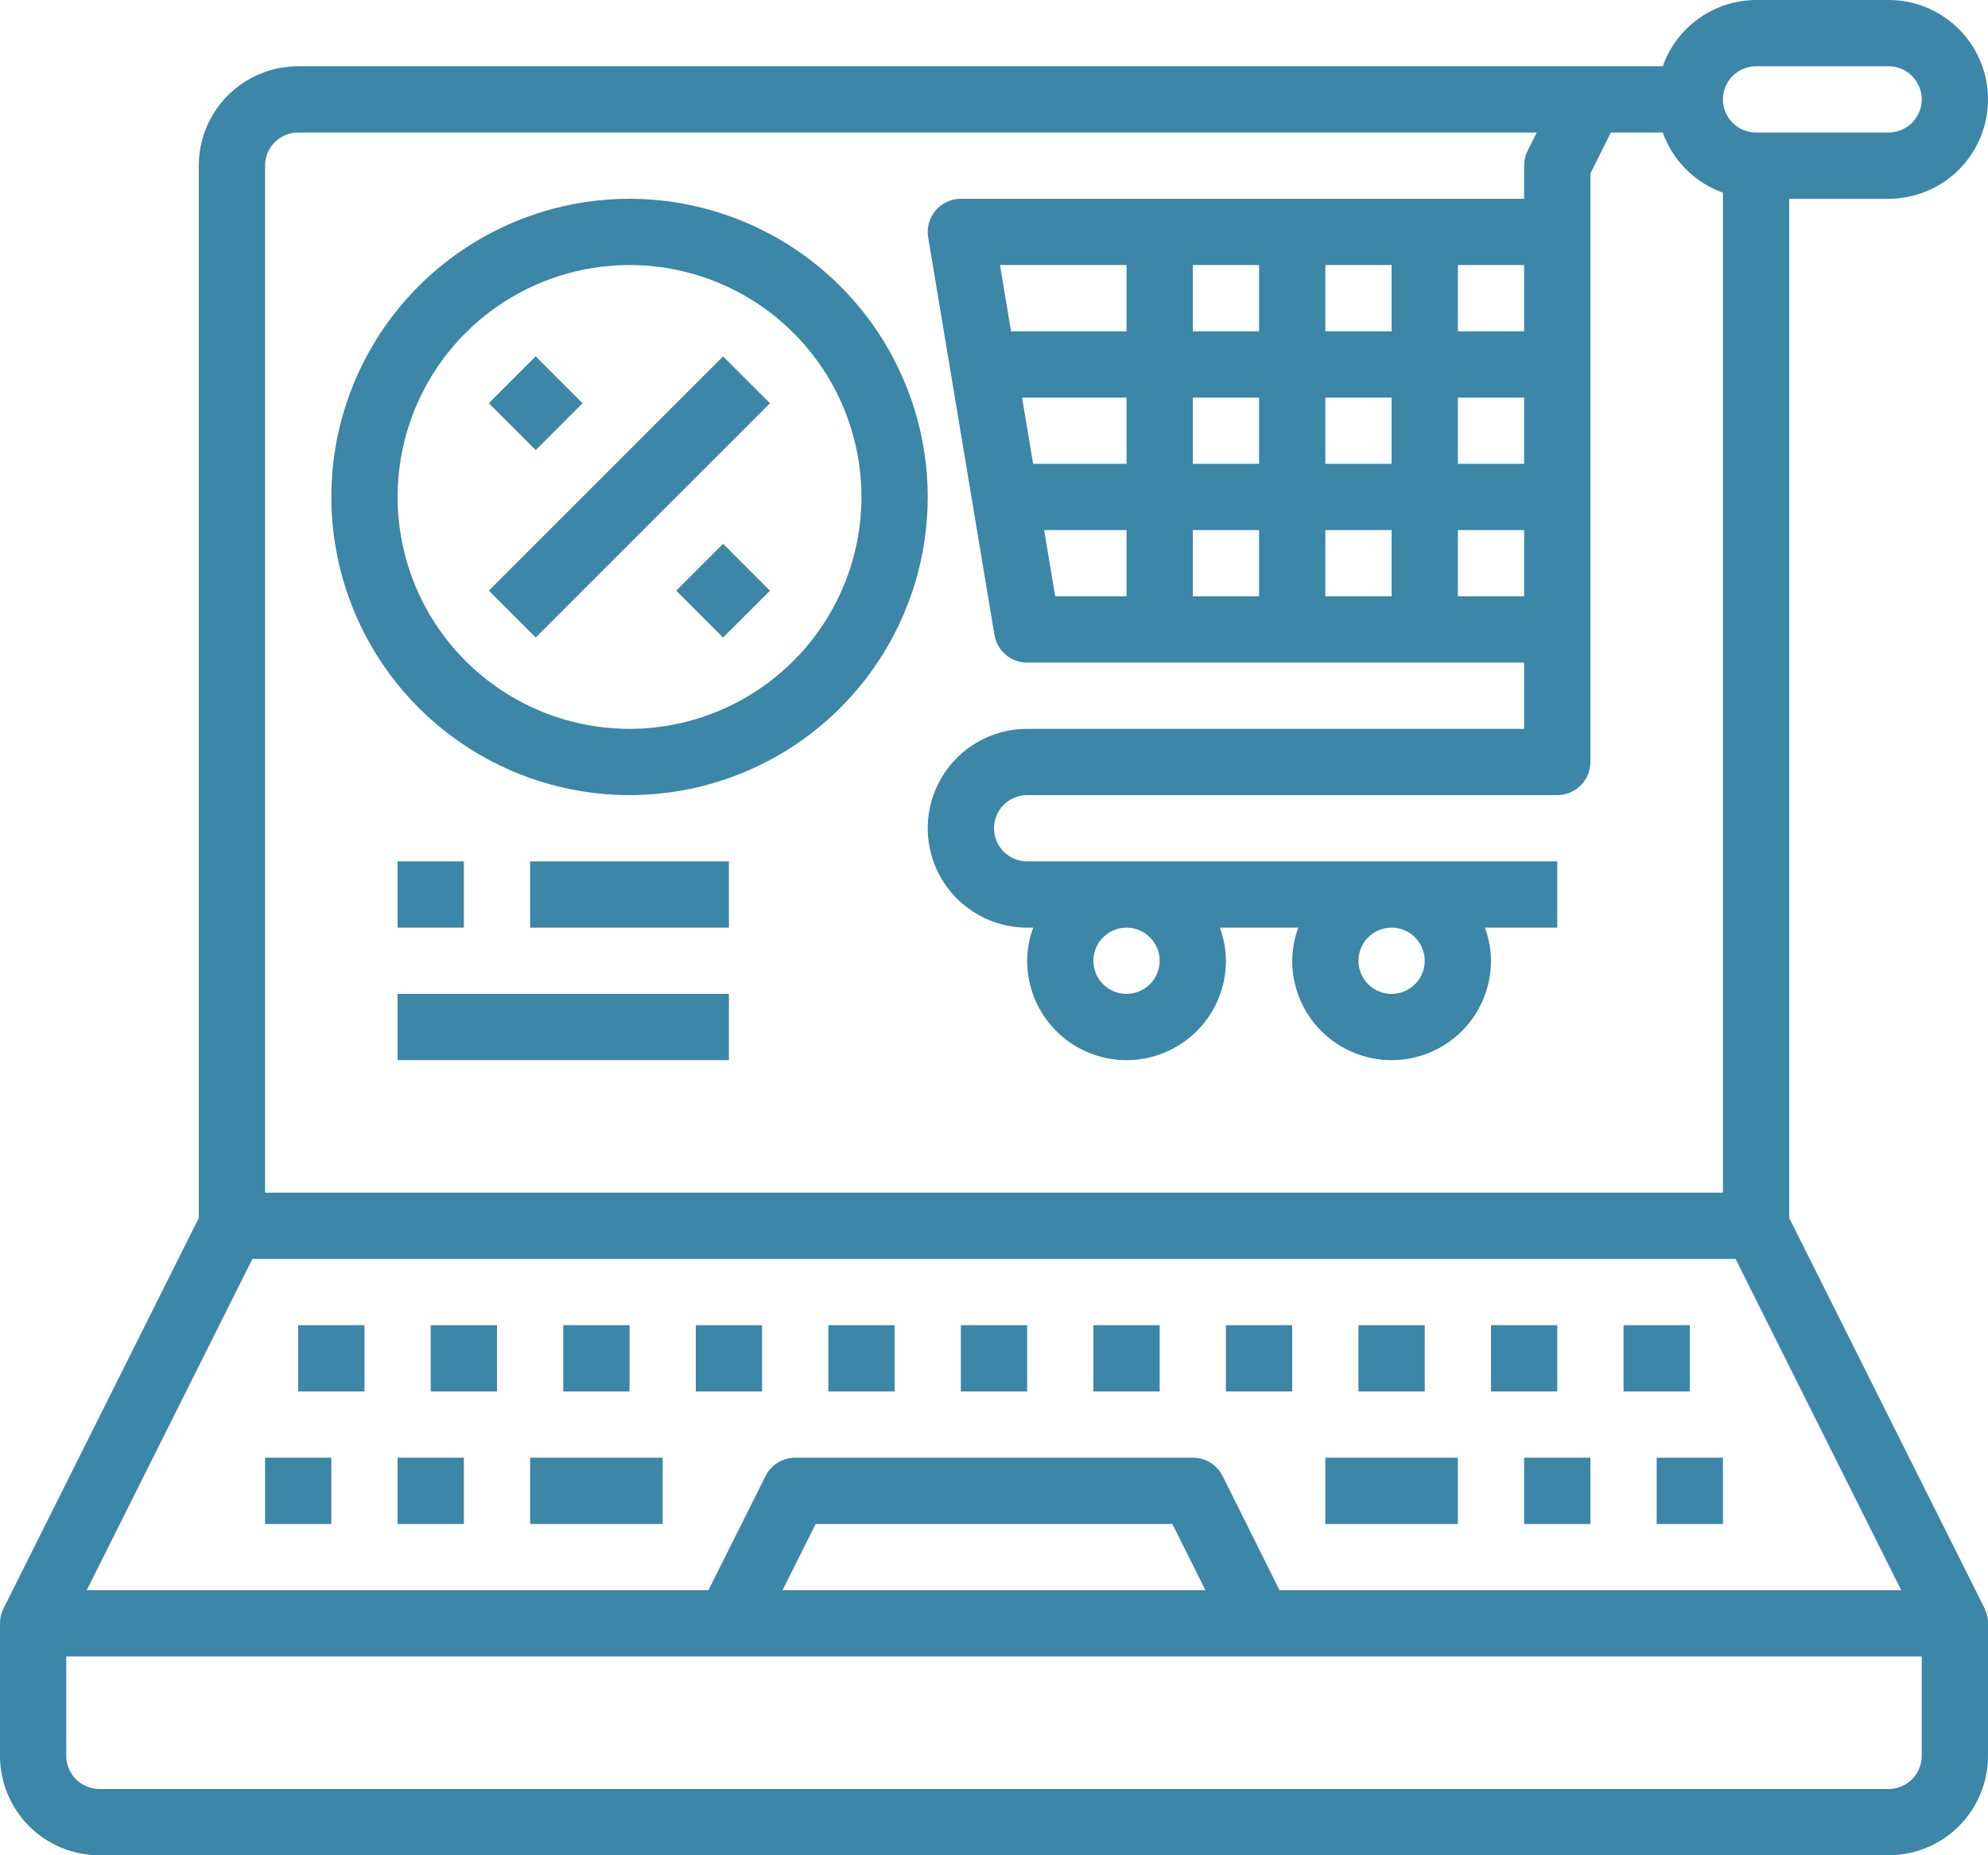<svg width="75" height="70" viewBox="0 0 75 70" fill="none" xmlns="http://www.w3.org/2000/svg">
<path d="M67.5 45.955V7.5H71.25C72.245 7.5 73.198 7.105 73.902 6.402C74.605 5.698 75 4.745 75 3.75C75 2.755 74.605 1.802 73.902 1.098C73.198 0.395 72.245 0 71.25 0H66.25C65.477 0.003 64.724 0.245 64.094 0.693C63.464 1.14 62.987 1.771 62.73 2.5H11.25C10.255 2.5 9.302 2.895 8.598 3.598C7.895 4.302 7.5 5.255 7.5 6.25V45.955L0.131 60.691C0.045 60.865 -0 61.056 5.44137e-07 61.25V66.25C5.44137e-07 67.245 0.395 68.198 1.098 68.902C1.802 69.605 2.755 70 3.75 70H71.25C72.245 70 73.198 69.605 73.902 68.902C74.605 68.198 75 67.245 75 66.25V61.25C75.002 61.056 74.959 60.865 74.875 60.691L67.5 45.955ZM48.272 60L46.125 55.691C46.021 55.482 45.86 55.307 45.661 55.185C45.462 55.063 45.233 54.999 45 55H30C29.768 55 29.54 55.065 29.342 55.187C29.145 55.309 28.985 55.483 28.881 55.691L26.727 60H3.272L9.522 47.5H65.477L71.727 60H48.272ZM45.477 60H29.523L30.773 57.5H44.227L45.477 60ZM66.25 2.5H71.25C71.581 2.5 71.899 2.632 72.134 2.866C72.368 3.101 72.5 3.418 72.5 3.75C72.5 4.082 72.368 4.399 72.134 4.634C71.899 4.868 71.581 5 71.25 5H66.25C65.918 5 65.6 4.868 65.366 4.634C65.132 4.399 65 4.082 65 3.75C65 3.418 65.132 3.101 65.366 2.866C65.6 2.632 65.918 2.5 66.25 2.5ZM57.5 22.5H55V20H57.5V22.5ZM37.726 10H42.5V12.5H38.142L37.726 10ZM50 15H52.5V17.5H50V15ZM47.5 17.5H45V15H47.5V17.5ZM50 12.5V10H52.5V12.5H50ZM47.5 12.5H45V10H47.5V12.5ZM42.5 15V17.5H38.975L38.559 15H42.5ZM42.5 20V22.5H39.809L39.391 20H42.5ZM45 20H47.5V22.5H45V20ZM50 20H52.5V22.5H50V20ZM57.5 17.5H55V15H57.5V17.5ZM57.5 12.5H55V10H57.5V12.5ZM10 6.25C10 5.918 10.132 5.601 10.366 5.366C10.601 5.132 10.918 5 11.25 5H57.977L57.631 5.691C57.545 5.865 57.5 6.056 57.5 6.25V7.5H36.25C36.068 7.5 35.889 7.54 35.724 7.616C35.56 7.692 35.413 7.804 35.296 7.942C35.179 8.081 35.093 8.244 35.045 8.419C34.997 8.594 34.987 8.777 35.017 8.956L37.517 23.956C37.566 24.248 37.717 24.513 37.943 24.704C38.168 24.895 38.454 25 38.75 25H57.5V27.5H38.75C37.755 27.5 36.802 27.895 36.098 28.598C35.395 29.302 35 30.255 35 31.25C35 32.245 35.395 33.198 36.098 33.902C36.802 34.605 37.755 35 38.75 35H38.98C38.832 35.4 38.754 35.823 38.75 36.25C38.75 37.245 39.145 38.198 39.848 38.902C40.552 39.605 41.505 40 42.5 40C43.495 40 44.448 39.605 45.152 38.902C45.855 38.198 46.25 37.245 46.25 36.25C46.246 35.823 46.168 35.4 46.02 35H48.98C48.832 35.4 48.754 35.823 48.75 36.25C48.75 37.245 49.145 38.198 49.848 38.902C50.552 39.605 51.505 40 52.5 40C53.495 40 54.448 39.605 55.152 38.902C55.855 38.198 56.25 37.245 56.25 36.25C56.246 35.823 56.168 35.4 56.02 35H58.75V32.5H38.75C38.418 32.5 38.1 32.368 37.866 32.134C37.632 31.899 37.5 31.581 37.5 31.25C37.5 30.918 37.632 30.601 37.866 30.366C38.1 30.132 38.418 30 38.75 30H58.75C59.081 30 59.399 29.868 59.634 29.634C59.868 29.399 60 29.081 60 28.75V6.545L60.772 5H62.73C62.917 5.523 63.217 5.998 63.61 6.39C64.002 6.783 64.477 7.083 65 7.27V45H10V6.25ZM43.75 36.25C43.75 36.497 43.677 36.739 43.539 36.944C43.402 37.15 43.207 37.31 42.978 37.405C42.75 37.499 42.499 37.524 42.256 37.476C42.014 37.428 41.791 37.309 41.616 37.134C41.441 36.959 41.322 36.736 41.274 36.494C41.226 36.251 41.251 36 41.345 35.772C41.44 35.543 41.6 35.348 41.806 35.211C42.011 35.073 42.253 35 42.5 35C42.831 35 43.149 35.132 43.384 35.366C43.618 35.6 43.75 35.918 43.75 36.25ZM53.75 36.25C53.75 36.497 53.677 36.739 53.539 36.944C53.402 37.15 53.207 37.31 52.978 37.405C52.75 37.499 52.499 37.524 52.256 37.476C52.014 37.428 51.791 37.309 51.616 37.134C51.441 36.959 51.322 36.736 51.274 36.494C51.226 36.251 51.251 36 51.345 35.772C51.44 35.543 51.6 35.348 51.806 35.211C52.011 35.073 52.253 35 52.5 35C52.831 35 53.149 35.132 53.384 35.366C53.618 35.6 53.75 35.918 53.75 36.25ZM71.25 67.5H3.75C3.418 67.5 3.101 67.368 2.866 67.134C2.632 66.899 2.5 66.582 2.5 66.25V62.5H72.5V66.25C72.5 66.582 72.368 66.899 72.134 67.134C71.899 67.368 71.581 67.5 71.25 67.5Z" fill="#3C86A7"/>
<path d="M10 55H12.5V57.5H10V55Z" fill="#3C86A7"/>
<path d="M15 55H17.5V57.5H15V55Z" fill="#3C86A7"/>
<path d="M57.5 55H60V57.5H57.5V55Z" fill="#3C86A7"/>
<path d="M62.5 55H65V57.5H62.5V55Z" fill="#3C86A7"/>
<path d="M16.25 50H18.75V52.5H16.25V50Z" fill="#3C86A7"/>
<path d="M11.25 50H13.75V52.5H11.25V50Z" fill="#3C86A7"/>
<path d="M21.25 50H23.75V52.5H21.25V50Z" fill="#3C86A7"/>
<path d="M26.25 50H28.75V52.5H26.25V50Z" fill="#3C86A7"/>
<path d="M31.25 50H33.75V52.5H31.25V50Z" fill="#3C86A7"/>
<path d="M36.25 50H38.75V52.5H36.25V50Z" fill="#3C86A7"/>
<path d="M41.25 50H43.75V52.5H41.25V50Z" fill="#3C86A7"/>
<path d="M46.25 50H48.75V52.5H46.25V50Z" fill="#3C86A7"/>
<path d="M51.25 50H53.75V52.5H51.25V50Z" fill="#3C86A7"/>
<path d="M56.25 50H58.75V52.5H56.25V50Z" fill="#3C86A7"/>
<path d="M61.25 50H63.75V52.5H61.25V50Z" fill="#3C86A7"/>
<path d="M20 55H25V57.5H20V55Z" fill="#3C86A7"/>
<path d="M50 55H55V57.5H50V55Z" fill="#3C86A7"/>
<path d="M18.442 22.285L27.28 13.447L29.047 15.215L20.21 24.052L18.442 22.285Z" fill="#3C86A7"/>
<path d="M25.511 22.286L27.279 20.518L29.047 22.286L27.279 24.054L25.511 22.286Z" fill="#3C86A7"/>
<path d="M18.442 15.214L20.21 13.446L21.977 15.214L20.21 16.982L18.442 15.214Z" fill="#3C86A7"/>
<path d="M23.75 7.5C21.525 7.5 19.35 8.16 17.5 9.396C15.65 10.632 14.208 12.389 13.356 14.445C12.505 16.5 12.282 18.762 12.716 20.945C13.15 23.127 14.222 25.132 15.795 26.705C17.368 28.278 19.373 29.35 21.555 29.784C23.738 30.218 26 29.995 28.055 29.144C30.111 28.292 31.868 26.85 33.104 25C34.34 23.15 35 20.975 35 18.75C34.996 15.767 33.81 12.908 31.701 10.799C29.592 8.69 26.733 7.504 23.75 7.5ZM23.75 27.5C22.019 27.5 20.328 26.987 18.889 26.025C17.45 25.064 16.328 23.697 15.666 22.099C15.004 20.5 14.831 18.74 15.168 17.043C15.506 15.346 16.339 13.787 17.563 12.563C18.787 11.339 20.346 10.506 22.043 10.168C23.74 9.831 25.5 10.004 27.099 10.666C28.697 11.328 30.064 12.45 31.025 13.889C31.987 15.328 32.5 17.019 32.5 18.75C32.497 21.07 31.575 23.294 29.934 24.934C28.294 26.575 26.07 27.497 23.75 27.5Z" fill="#3C86A7"/>
<path d="M15 32.5H17.5V35H15V32.5Z" fill="#3C86A7"/>
<path d="M20 32.5H27.5V35H20V32.5Z" fill="#3C86A7"/>
<path d="M15 37.5H27.5V40H15V37.5Z" fill="#3C86A7"/>
</svg>
